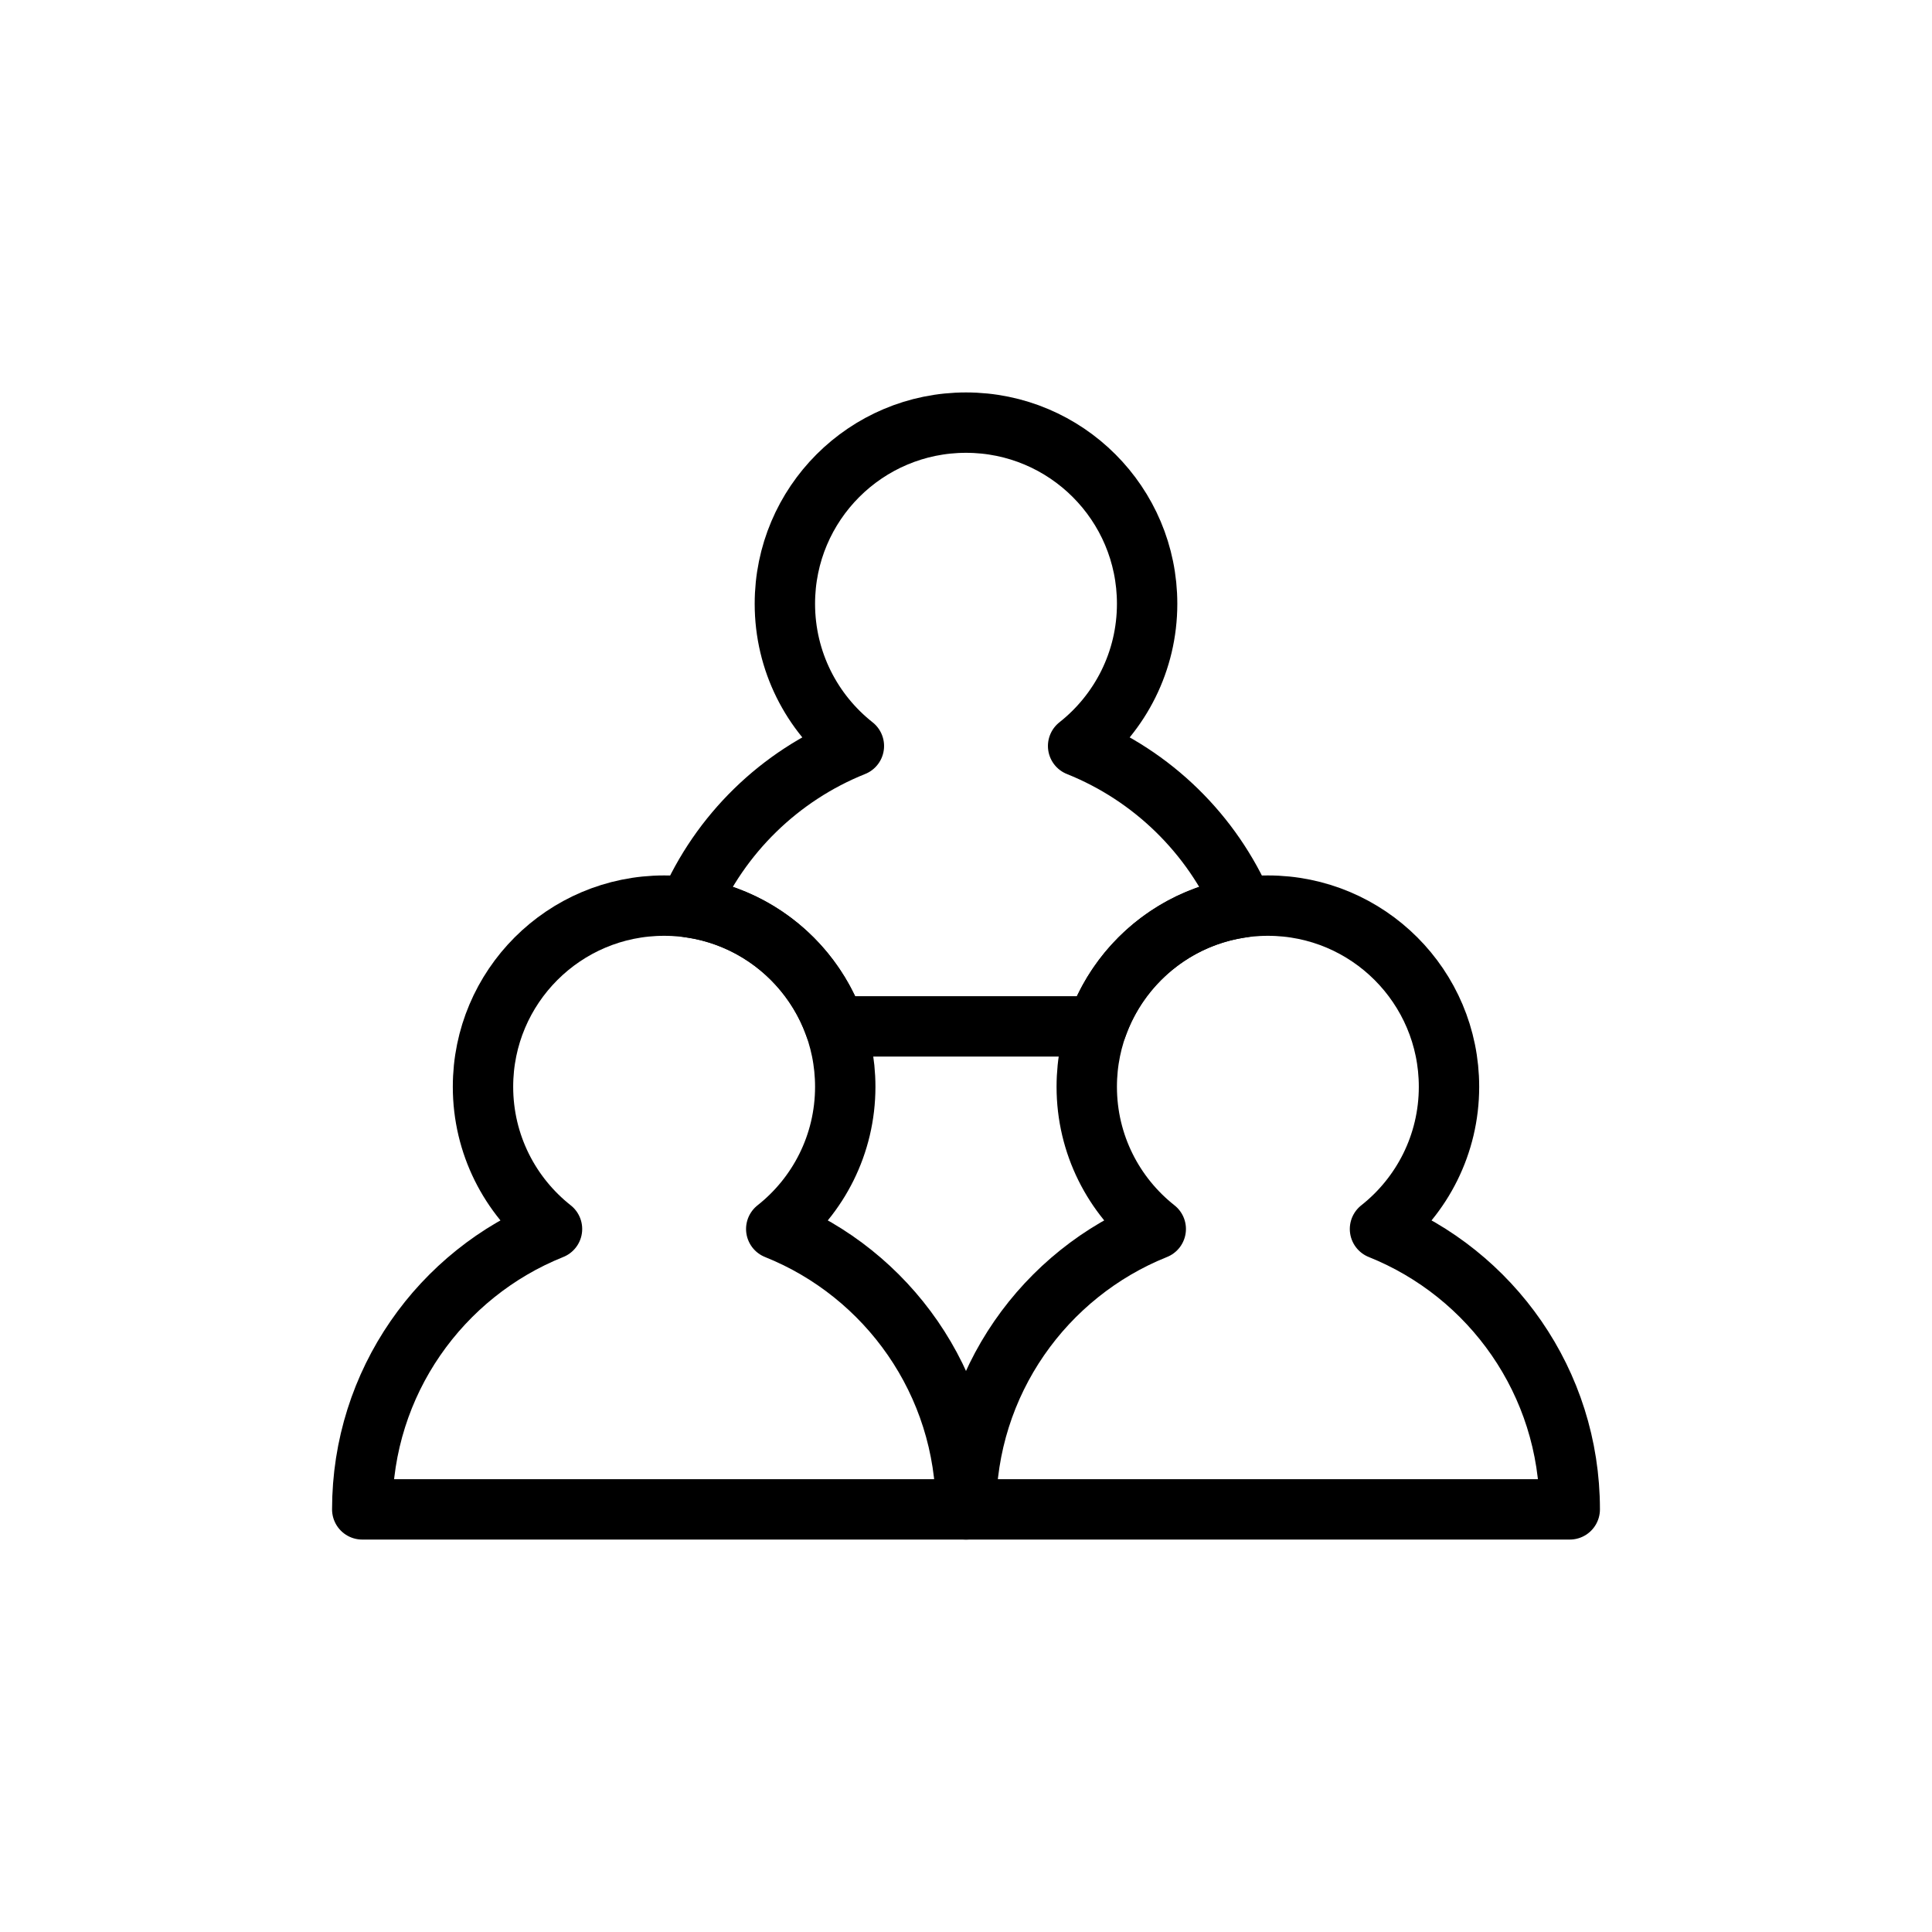 <svg width="64" height="64" viewBox="0 0 64 64" xmlns="http://www.w3.org/2000/svg"><g fill="none" fill-rule="evenodd"><path d="M0 0h64v64H0z"/><path d="M18.286 40.712C16.894 39.614 16 37.912 16 36c0-3.314 2.686-6 6-6s6 2.686 6 6c0 1.91-.894 3.614-2.286 4.712C29.398 42.187 32 45.79 32 50H12c0-4.21 2.602-7.813 6.286-9.288z" stroke="#000" stroke-width="2" stroke-linejoin="round"/><path d="M22.81 30.054c1.042-2.427 3.018-4.358 5.476-5.342C26.894 23.614 26 21.912 26 20c0-3.314 2.686-6 6-6s6 2.686 6 6c0 1.91-.894 3.614-2.286 4.712 2.458.984 4.434 2.915 5.477 5.342-2.254.304-4.11 1.86-4.85 3.946h-8.68c-.74-2.086-2.596-3.642-4.85-3.946z" stroke="#000" stroke-width="2" stroke-linejoin="round"/><path d="M38.286 40.712C36.894 39.614 36 37.912 36 36c0-3.314 2.686-6 6-6s6 2.686 6 6c0 1.91-.894 3.614-2.286 4.712C49.398 42.187 52 45.79 52 50H32c0-4.21 2.602-7.813 6.286-9.288z" stroke="#000" stroke-width="2" stroke-linejoin="round"/></g></svg>